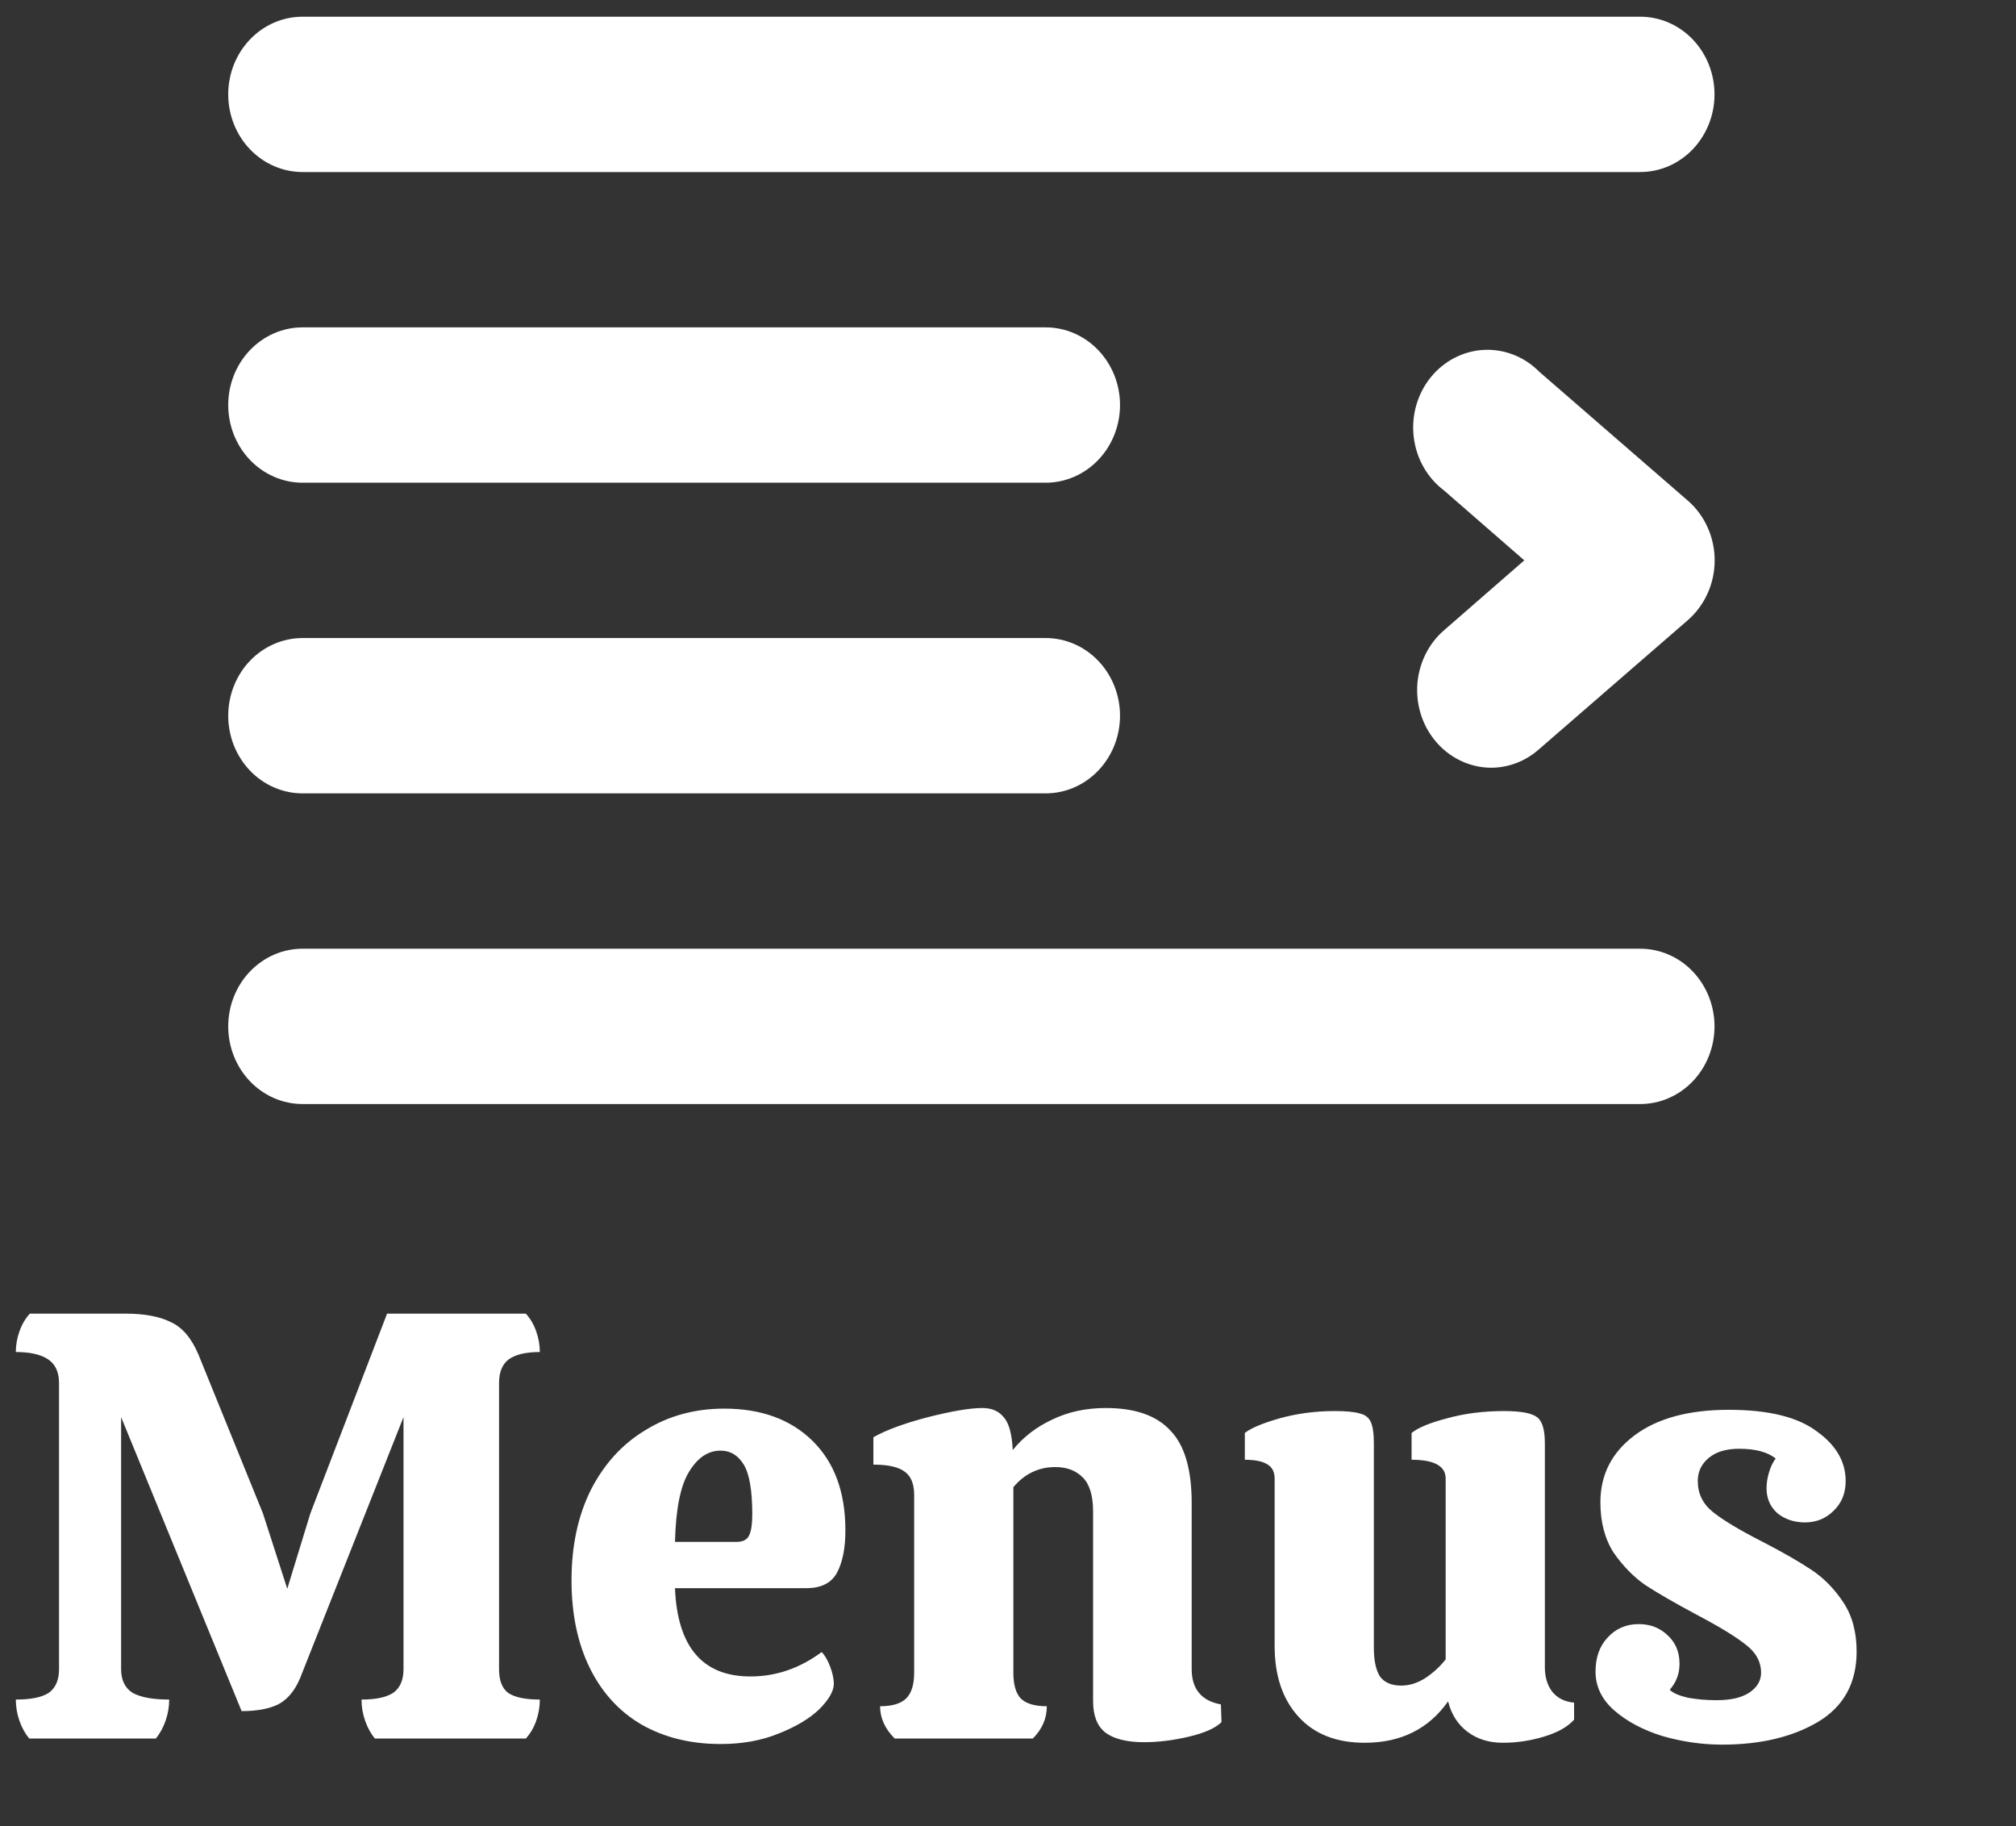<svg width="53" height="48" viewBox="0 0 53 48" fill="none" xmlns="http://www.w3.org/2000/svg">
<rect x="0" y="0" width="53" height="48" fill="#333333" stroke="none"/>
<path d="M7.954 20.854H27.491C28.009 20.854 28.506 20.639 28.872 20.256C29.239 19.873 29.445 19.354 29.445 18.813C29.445 18.271 29.239 17.752 28.872 17.369C28.506 16.986 28.009 16.771 27.491 16.771H7.954C7.436 16.771 6.939 16.986 6.572 17.369C6.206 17.752 6 18.271 6 18.813C6 19.354 6.206 19.873 6.572 20.256C6.939 20.639 7.436 20.854 7.954 20.854ZM7.954 12.688H27.491C28.009 12.688 28.506 12.473 28.872 12.09C29.239 11.707 29.445 11.188 29.445 10.646C29.445 10.105 29.239 9.586 28.872 9.203C28.506 8.82 28.009 8.605 27.491 8.605H7.954C7.436 8.605 6.939 8.82 6.572 9.203C6.206 9.586 6 10.105 6 10.646C6 11.188 6.206 11.707 6.572 12.09C6.939 12.473 7.436 12.688 7.954 12.688ZM7.954 4.522H43.121C43.639 4.522 44.136 4.307 44.502 3.924C44.868 3.541 45.074 3.022 45.074 2.48C45.074 1.939 44.868 1.419 44.502 1.037C44.136 0.654 43.639 0.439 43.121 0.439H7.954C7.436 0.439 6.939 0.654 6.572 1.037C6.206 1.419 6 1.939 6 2.48C6 3.022 6.206 3.541 6.572 3.924C6.939 4.307 7.436 4.522 7.954 4.522ZM43.121 24.937H7.954C7.436 24.937 6.939 25.152 6.572 25.535C6.206 25.918 6 26.437 6 26.979C6 27.52 6.206 28.04 6.572 28.422C6.939 28.805 7.436 29.02 7.954 29.02H25.537H43.121C43.639 29.02 44.136 28.805 44.502 28.422C44.868 28.04 45.074 27.52 45.074 26.979C45.074 26.437 44.868 25.918 44.502 25.535C44.136 25.152 43.639 24.937 43.121 24.937ZM40.464 9.769C40.271 9.574 40.041 9.422 39.79 9.324C39.538 9.226 39.27 9.183 39.002 9.197C38.734 9.212 38.472 9.285 38.232 9.41C37.992 9.535 37.779 9.711 37.607 9.926C37.435 10.141 37.307 10.391 37.231 10.66C37.155 10.929 37.133 11.212 37.167 11.49C37.2 11.768 37.288 12.037 37.425 12.278C37.562 12.519 37.745 12.728 37.963 12.892L40.073 14.729L37.963 16.567C37.765 16.738 37.601 16.949 37.482 17.186C37.362 17.424 37.288 17.684 37.264 17.951C37.241 18.218 37.268 18.488 37.344 18.745C37.42 19.001 37.544 19.239 37.709 19.445C37.892 19.676 38.123 19.861 38.383 19.988C38.642 20.115 38.926 20.181 39.213 20.18C39.672 20.176 40.115 20.002 40.464 19.691L44.371 16.302C44.592 16.11 44.77 15.87 44.892 15.598C45.015 15.326 45.078 15.03 45.078 14.729C45.078 14.429 45.015 14.133 44.892 13.861C44.77 13.589 44.592 13.349 44.371 13.158L40.464 9.769Z" fill="white"/>
<path d="M13.824 34.529C13.941 34.657 14.032 34.812 14.096 34.993C14.16 35.175 14.192 35.356 14.192 35.538C13.829 35.538 13.557 35.602 13.376 35.73C13.205 35.858 13.12 36.066 13.12 36.353V43.873C13.12 44.172 13.2 44.38 13.36 44.498C13.531 44.615 13.808 44.673 14.192 44.673C14.192 44.865 14.16 45.052 14.096 45.233C14.032 45.415 13.941 45.569 13.824 45.697H9.856C9.749 45.569 9.664 45.415 9.6 45.233C9.536 45.052 9.504 44.865 9.504 44.673C9.877 44.673 10.155 44.615 10.336 44.498C10.517 44.37 10.608 44.161 10.608 43.873V37.249L7.888 44.114C7.749 44.444 7.557 44.673 7.312 44.801C7.067 44.919 6.747 44.977 6.352 44.977L3.184 37.249V43.873C3.184 44.161 3.285 44.37 3.488 44.498C3.701 44.615 4.021 44.673 4.448 44.673C4.448 44.865 4.416 45.052 4.352 45.233C4.288 45.415 4.203 45.569 4.096 45.697H0.768C0.661 45.569 0.576 45.415 0.512 45.233C0.448 45.052 0.416 44.865 0.416 44.673C0.811 44.673 1.099 44.615 1.28 44.498C1.461 44.37 1.552 44.161 1.552 43.873V36.353C1.552 36.066 1.456 35.858 1.264 35.73C1.072 35.602 0.789 35.538 0.416 35.538C0.416 35.356 0.448 35.175 0.512 34.993C0.576 34.812 0.667 34.657 0.784 34.529H3.296C3.797 34.529 4.197 34.604 4.496 34.754C4.795 34.892 5.035 35.175 5.216 35.602L6.912 39.778L7.552 41.761L8.16 39.778L10.176 34.529H13.824ZM19.729 44.066C20.401 44.066 21.025 43.852 21.601 43.425C21.687 43.511 21.761 43.639 21.825 43.809C21.889 43.98 21.921 44.13 21.921 44.258C21.921 44.45 21.793 44.673 21.537 44.929C21.281 45.175 20.924 45.388 20.465 45.569C20.017 45.751 19.511 45.842 18.945 45.842C18.156 45.842 17.463 45.671 16.865 45.33C16.279 44.988 15.825 44.492 15.505 43.842C15.185 43.191 15.025 42.423 15.025 41.538C15.025 40.631 15.196 39.836 15.537 39.154C15.889 38.471 16.369 37.948 16.977 37.586C17.585 37.212 18.273 37.026 19.041 37.026C20.012 37.026 20.785 37.308 21.361 37.873C21.937 38.439 22.225 39.223 22.225 40.225C22.225 40.695 22.151 41.068 22.001 41.346C21.852 41.612 21.585 41.745 21.201 41.745H17.745C17.809 43.292 18.471 44.066 19.729 44.066ZM18.945 38.13C18.615 38.13 18.337 38.316 18.113 38.69C17.889 39.052 17.767 39.666 17.745 40.529H19.361C19.532 40.529 19.644 40.471 19.697 40.353C19.751 40.236 19.777 40.055 19.777 39.809C19.777 39.18 19.703 38.743 19.553 38.498C19.404 38.252 19.201 38.13 18.945 38.13ZM32.113 45.266C31.953 45.425 31.665 45.553 31.249 45.65C30.843 45.745 30.454 45.794 30.081 45.794C29.622 45.794 29.281 45.708 29.057 45.538C28.843 45.367 28.737 45.095 28.737 44.721V39.73C28.737 39.313 28.646 39.015 28.465 38.834C28.283 38.652 28.043 38.562 27.745 38.562C27.307 38.562 26.939 38.737 26.641 39.09V43.969C26.641 44.279 26.705 44.503 26.833 44.642C26.971 44.78 27.201 44.849 27.521 44.849C27.521 45.169 27.398 45.452 27.153 45.697H23.521C23.265 45.441 23.137 45.159 23.137 44.849C23.457 44.849 23.686 44.78 23.825 44.642C23.963 44.503 24.033 44.279 24.033 43.969V39.297C24.033 39.01 23.953 38.807 23.793 38.69C23.633 38.562 23.355 38.498 22.961 38.498V37.778C23.302 37.586 23.782 37.41 24.401 37.249C25.03 37.09 25.505 37.01 25.825 37.01C26.07 37.01 26.257 37.09 26.385 37.249C26.523 37.399 26.603 37.687 26.625 38.114C26.902 37.772 27.249 37.505 27.665 37.313C28.081 37.111 28.55 37.01 29.073 37.01C29.841 37.01 30.406 37.207 30.769 37.602C31.142 37.986 31.329 38.62 31.329 39.505V43.873C31.329 44.396 31.585 44.706 32.097 44.801L32.113 45.266ZM40.614 43.825C40.614 44.081 40.678 44.295 40.806 44.465C40.944 44.636 41.136 44.732 41.382 44.754V45.202C41.211 45.394 40.944 45.543 40.582 45.65C40.23 45.756 39.873 45.809 39.51 45.809C39.147 45.809 38.838 45.714 38.582 45.522C38.326 45.33 38.155 45.063 38.07 44.721C37.558 45.447 36.827 45.809 35.878 45.809C35.131 45.809 34.55 45.58 34.134 45.121C33.718 44.663 33.51 44.044 33.51 43.266V38.865C33.51 38.684 33.441 38.556 33.302 38.481C33.174 38.407 32.982 38.37 32.726 38.37V37.666C32.886 37.538 33.19 37.41 33.638 37.282C34.096 37.154 34.582 37.09 35.094 37.09C35.392 37.09 35.611 37.111 35.75 37.154C35.889 37.185 35.984 37.26 36.038 37.377C36.091 37.495 36.118 37.681 36.118 37.938V43.313C36.118 43.644 36.171 43.895 36.278 44.066C36.395 44.225 36.582 44.306 36.838 44.306C37.051 44.306 37.259 44.242 37.462 44.114C37.675 43.975 37.856 43.809 38.006 43.617V38.865C38.006 38.535 37.707 38.37 37.11 38.37V37.666C37.281 37.527 37.59 37.399 38.038 37.282C38.496 37.154 38.998 37.09 39.542 37.09C39.979 37.09 40.267 37.143 40.406 37.249C40.544 37.346 40.614 37.575 40.614 37.938V43.825ZM45.274 45.858C44.752 45.858 44.229 45.783 43.706 45.633C43.194 45.474 42.773 45.249 42.442 44.962C42.111 44.673 41.946 44.332 41.946 43.938C41.946 43.564 42.053 43.266 42.266 43.041C42.48 42.807 42.752 42.69 43.082 42.69C43.381 42.69 43.632 42.785 43.834 42.977C44.047 43.169 44.154 43.42 44.154 43.73C44.154 43.868 44.133 43.991 44.09 44.097C44.058 44.194 43.994 44.3 43.898 44.417C43.983 44.503 44.144 44.572 44.378 44.626C44.613 44.668 44.864 44.69 45.13 44.69C45.493 44.69 45.776 44.626 45.978 44.498C46.191 44.359 46.298 44.183 46.298 43.969C46.298 43.681 46.165 43.436 45.898 43.233C45.632 43.02 45.205 42.759 44.618 42.45C44.021 42.13 43.568 41.868 43.258 41.666C42.949 41.452 42.672 41.169 42.426 40.818C42.191 40.455 42.074 40.012 42.074 39.489C42.074 38.764 42.373 38.178 42.97 37.73C43.568 37.282 44.394 37.057 45.45 37.057C46.485 37.057 47.253 37.244 47.754 37.617C48.266 37.98 48.522 38.417 48.522 38.929C48.522 39.249 48.416 39.511 48.202 39.714C47.999 39.916 47.749 40.017 47.45 40.017C47.173 40.017 46.933 39.938 46.73 39.778C46.538 39.607 46.442 39.388 46.442 39.121C46.442 38.983 46.464 38.844 46.506 38.706C46.549 38.556 46.608 38.434 46.682 38.337C46.469 38.167 46.149 38.081 45.722 38.081C45.381 38.081 45.114 38.161 44.922 38.322C44.73 38.481 44.634 38.684 44.634 38.929C44.634 39.26 44.767 39.532 45.034 39.745C45.301 39.959 45.727 40.215 46.314 40.514C46.869 40.801 47.306 41.052 47.626 41.266C47.946 41.479 48.224 41.761 48.458 42.114C48.693 42.465 48.81 42.898 48.81 43.41C48.81 44.242 48.469 44.86 47.786 45.266C47.114 45.66 46.277 45.858 45.274 45.858Z" fill="white"/>
</svg>
